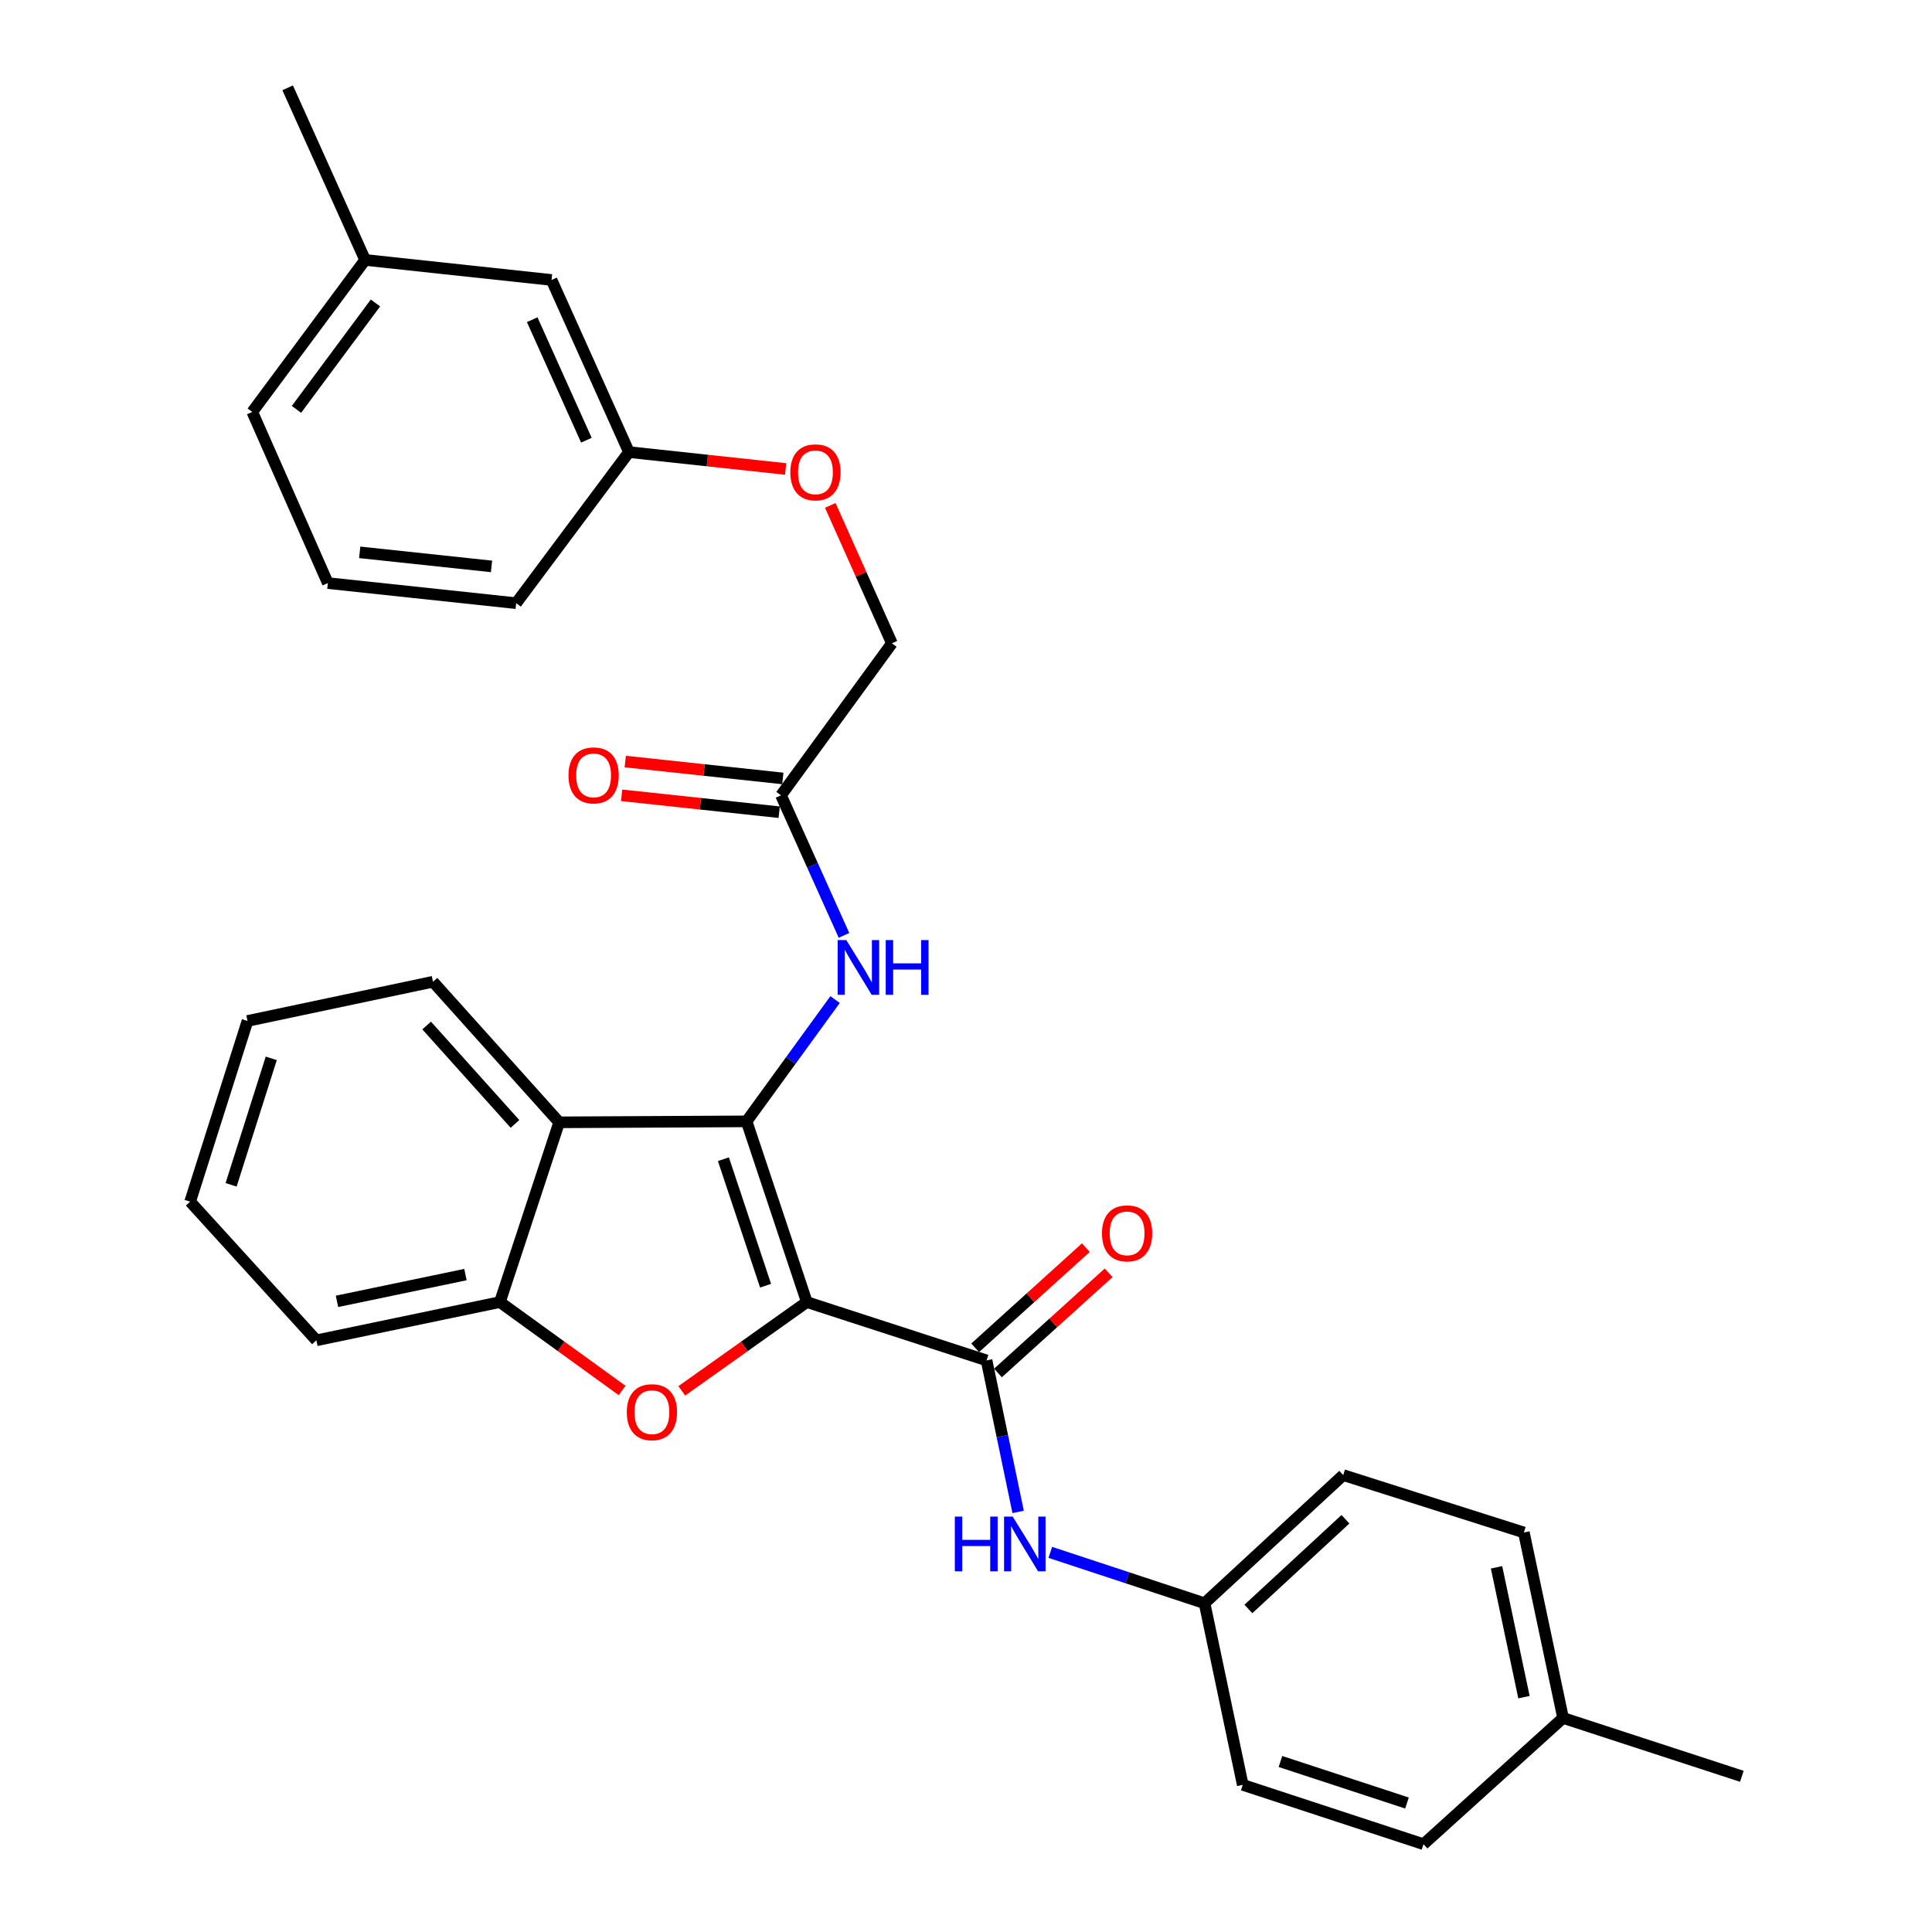 <?xml version='1.0' encoding='iso-8859-1'?>
<svg version='1.1' baseProfile='full'
              xmlns='http://www.w3.org/2000/svg'
                      xmlns:rdkit='http://www.rdkit.org/xml'
                      xmlns:xlink='http://www.w3.org/1999/xlink'
                  xml:space='preserve'
width='1000px' height='1000px' viewBox='0 0 1000 1000'>
<!-- END OF HEADER -->
<rect style='opacity:1.0;fill:#FFFFFF;stroke:none' width='1000' height='1000' x='0' y='0'> </rect>
<path class='bond-0' d='M 417.612,673.953 L 386.43,580.416' style='fill:none;fill-rule:evenodd;stroke:#000000;stroke-width:6px;stroke-linecap:butt;stroke-linejoin:miter;stroke-opacity:1' />
<path class='bond-0' d='M 396.263,665.48 L 374.436,600.004' style='fill:none;fill-rule:evenodd;stroke:#000000;stroke-width:6px;stroke-linecap:butt;stroke-linejoin:miter;stroke-opacity:1' />
<path class='bond-1' d='M 417.612,673.953 L 385.25,696.925' style='fill:none;fill-rule:evenodd;stroke:#000000;stroke-width:6px;stroke-linecap:butt;stroke-linejoin:miter;stroke-opacity:1' />
<path class='bond-1' d='M 385.25,696.925 L 352.888,719.897' style='fill:none;fill-rule:evenodd;stroke:#FF0000;stroke-width:6px;stroke-linecap:butt;stroke-linejoin:miter;stroke-opacity:1' />
<path class='bond-2' d='M 417.612,673.953 L 510.641,704.14' style='fill:none;fill-rule:evenodd;stroke:#000000;stroke-width:6px;stroke-linecap:butt;stroke-linejoin:miter;stroke-opacity:1' />
<path class='bond-3' d='M 386.43,580.416 L 289.427,580.914' style='fill:none;fill-rule:evenodd;stroke:#000000;stroke-width:6px;stroke-linecap:butt;stroke-linejoin:miter;stroke-opacity:1' />
<path class='bond-5' d='M 386.43,580.416 L 409.333,548.895' style='fill:none;fill-rule:evenodd;stroke:#000000;stroke-width:6px;stroke-linecap:butt;stroke-linejoin:miter;stroke-opacity:1' />
<path class='bond-5' d='M 409.333,548.895 L 432.236,517.374' style='fill:none;fill-rule:evenodd;stroke:#0000FF;stroke-width:6px;stroke-linecap:butt;stroke-linejoin:miter;stroke-opacity:1' />
<path class='bond-4' d='M 322.002,719.71 L 290.377,696.831' style='fill:none;fill-rule:evenodd;stroke:#FF0000;stroke-width:6px;stroke-linecap:butt;stroke-linejoin:miter;stroke-opacity:1' />
<path class='bond-4' d='M 290.377,696.831 L 258.752,673.953' style='fill:none;fill-rule:evenodd;stroke:#000000;stroke-width:6px;stroke-linecap:butt;stroke-linejoin:miter;stroke-opacity:1' />
<path class='bond-6' d='M 510.641,704.14 L 518.813,743.352' style='fill:none;fill-rule:evenodd;stroke:#000000;stroke-width:6px;stroke-linecap:butt;stroke-linejoin:miter;stroke-opacity:1' />
<path class='bond-6' d='M 518.813,743.352 L 526.984,782.565' style='fill:none;fill-rule:evenodd;stroke:#0000FF;stroke-width:6px;stroke-linecap:butt;stroke-linejoin:miter;stroke-opacity:1' />
<path class='bond-8' d='M 516.537,710.655 L 545.182,684.732' style='fill:none;fill-rule:evenodd;stroke:#000000;stroke-width:6px;stroke-linecap:butt;stroke-linejoin:miter;stroke-opacity:1' />
<path class='bond-8' d='M 545.182,684.732 L 573.827,658.809' style='fill:none;fill-rule:evenodd;stroke:#FF0000;stroke-width:6px;stroke-linecap:butt;stroke-linejoin:miter;stroke-opacity:1' />
<path class='bond-8' d='M 504.746,697.625 L 533.391,671.702' style='fill:none;fill-rule:evenodd;stroke:#000000;stroke-width:6px;stroke-linecap:butt;stroke-linejoin:miter;stroke-opacity:1' />
<path class='bond-8' d='M 533.391,671.702 L 562.035,645.779' style='fill:none;fill-rule:evenodd;stroke:#FF0000;stroke-width:6px;stroke-linecap:butt;stroke-linejoin:miter;stroke-opacity:1' />
<path class='bond-16' d='M 289.427,580.914 L 224.113,508.152' style='fill:none;fill-rule:evenodd;stroke:#000000;stroke-width:6px;stroke-linecap:butt;stroke-linejoin:miter;stroke-opacity:1' />
<path class='bond-16' d='M 266.552,581.738 L 220.833,530.805' style='fill:none;fill-rule:evenodd;stroke:#000000;stroke-width:6px;stroke-linecap:butt;stroke-linejoin:miter;stroke-opacity:1' />
<path class='bond-30' d='M 289.427,580.914 L 258.752,673.953' style='fill:none;fill-rule:evenodd;stroke:#000000;stroke-width:6px;stroke-linecap:butt;stroke-linejoin:miter;stroke-opacity:1' />
<path class='bond-22' d='M 258.752,673.953 L 163.76,693.752' style='fill:none;fill-rule:evenodd;stroke:#000000;stroke-width:6px;stroke-linecap:butt;stroke-linejoin:miter;stroke-opacity:1' />
<path class='bond-22' d='M 240.917,659.72 L 174.423,673.579' style='fill:none;fill-rule:evenodd;stroke:#000000;stroke-width:6px;stroke-linecap:butt;stroke-linejoin:miter;stroke-opacity:1' />
<path class='bond-7' d='M 436.847,484.149 L 420.547,447.903' style='fill:none;fill-rule:evenodd;stroke:#0000FF;stroke-width:6px;stroke-linecap:butt;stroke-linejoin:miter;stroke-opacity:1' />
<path class='bond-7' d='M 420.547,447.903 L 404.247,411.657' style='fill:none;fill-rule:evenodd;stroke:#000000;stroke-width:6px;stroke-linecap:butt;stroke-linejoin:miter;stroke-opacity:1' />
<path class='bond-10' d='M 543.629,803.501 L 583.55,816.669' style='fill:none;fill-rule:evenodd;stroke:#0000FF;stroke-width:6px;stroke-linecap:butt;stroke-linejoin:miter;stroke-opacity:1' />
<path class='bond-10' d='M 583.55,816.669 L 623.47,829.836' style='fill:none;fill-rule:evenodd;stroke:#000000;stroke-width:6px;stroke-linecap:butt;stroke-linejoin:miter;stroke-opacity:1' />
<path class='bond-9' d='M 405.183,402.92 L 364.406,398.549' style='fill:none;fill-rule:evenodd;stroke:#000000;stroke-width:6px;stroke-linecap:butt;stroke-linejoin:miter;stroke-opacity:1' />
<path class='bond-9' d='M 364.406,398.549 L 323.629,394.178' style='fill:none;fill-rule:evenodd;stroke:#FF0000;stroke-width:6px;stroke-linecap:butt;stroke-linejoin:miter;stroke-opacity:1' />
<path class='bond-9' d='M 403.31,420.393 L 362.533,416.022' style='fill:none;fill-rule:evenodd;stroke:#000000;stroke-width:6px;stroke-linecap:butt;stroke-linejoin:miter;stroke-opacity:1' />
<path class='bond-9' d='M 362.533,416.022 L 321.756,411.651' style='fill:none;fill-rule:evenodd;stroke:#FF0000;stroke-width:6px;stroke-linecap:butt;stroke-linejoin:miter;stroke-opacity:1' />
<path class='bond-12' d='M 404.247,411.657 L 461.652,332.978' style='fill:none;fill-rule:evenodd;stroke:#000000;stroke-width:6px;stroke-linecap:butt;stroke-linejoin:miter;stroke-opacity:1' />
<path class='bond-17' d='M 623.47,829.836 L 643.249,923.841' style='fill:none;fill-rule:evenodd;stroke:#000000;stroke-width:6px;stroke-linecap:butt;stroke-linejoin:miter;stroke-opacity:1' />
<path class='bond-18' d='M 623.47,829.836 L 695.246,763.507' style='fill:none;fill-rule:evenodd;stroke:#000000;stroke-width:6px;stroke-linecap:butt;stroke-linejoin:miter;stroke-opacity:1' />
<path class='bond-18' d='M 646.163,832.793 L 696.406,786.363' style='fill:none;fill-rule:evenodd;stroke:#000000;stroke-width:6px;stroke-linecap:butt;stroke-linejoin:miter;stroke-opacity:1' />
<path class='bond-11' d='M 429.752,261.586 L 445.702,297.282' style='fill:none;fill-rule:evenodd;stroke:#FF0000;stroke-width:6px;stroke-linecap:butt;stroke-linejoin:miter;stroke-opacity:1' />
<path class='bond-11' d='M 445.702,297.282 L 461.652,332.978' style='fill:none;fill-rule:evenodd;stroke:#000000;stroke-width:6px;stroke-linecap:butt;stroke-linejoin:miter;stroke-opacity:1' />
<path class='bond-13' d='M 406.646,242.739 L 366.098,238.371' style='fill:none;fill-rule:evenodd;stroke:#FF0000;stroke-width:6px;stroke-linecap:butt;stroke-linejoin:miter;stroke-opacity:1' />
<path class='bond-13' d='M 366.098,238.371 L 325.549,234.003' style='fill:none;fill-rule:evenodd;stroke:#000000;stroke-width:6px;stroke-linecap:butt;stroke-linejoin:miter;stroke-opacity:1' />
<path class='bond-14' d='M 325.549,234.003 L 285.482,144.908' style='fill:none;fill-rule:evenodd;stroke:#000000;stroke-width:6px;stroke-linecap:butt;stroke-linejoin:miter;stroke-opacity:1' />
<path class='bond-14' d='M 303.512,227.846 L 275.465,165.48' style='fill:none;fill-rule:evenodd;stroke:#000000;stroke-width:6px;stroke-linecap:butt;stroke-linejoin:miter;stroke-opacity:1' />
<path class='bond-24' d='M 325.549,234.003 L 267.167,312.203' style='fill:none;fill-rule:evenodd;stroke:#000000;stroke-width:6px;stroke-linecap:butt;stroke-linejoin:miter;stroke-opacity:1' />
<path class='bond-19' d='M 285.482,144.908 L 188.987,134.54' style='fill:none;fill-rule:evenodd;stroke:#000000;stroke-width:6px;stroke-linecap:butt;stroke-linejoin:miter;stroke-opacity:1' />
<path class='bond-15' d='M 809.041,889.213 L 788.754,793.215' style='fill:none;fill-rule:evenodd;stroke:#000000;stroke-width:6px;stroke-linecap:butt;stroke-linejoin:miter;stroke-opacity:1' />
<path class='bond-15' d='M 788.805,878.447 L 774.604,811.249' style='fill:none;fill-rule:evenodd;stroke:#000000;stroke-width:6px;stroke-linecap:butt;stroke-linejoin:miter;stroke-opacity:1' />
<path class='bond-26' d='M 809.041,889.213 L 901.582,919.409' style='fill:none;fill-rule:evenodd;stroke:#000000;stroke-width:6px;stroke-linecap:butt;stroke-linejoin:miter;stroke-opacity:1' />
<path class='bond-32' d='M 809.041,889.213 L 736.806,954.545' style='fill:none;fill-rule:evenodd;stroke:#000000;stroke-width:6px;stroke-linecap:butt;stroke-linejoin:miter;stroke-opacity:1' />
<path class='bond-28' d='M 224.113,508.152 L 128.106,528.449' style='fill:none;fill-rule:evenodd;stroke:#000000;stroke-width:6px;stroke-linecap:butt;stroke-linejoin:miter;stroke-opacity:1' />
<path class='bond-20' d='M 643.249,923.841 L 736.806,954.545' style='fill:none;fill-rule:evenodd;stroke:#000000;stroke-width:6px;stroke-linecap:butt;stroke-linejoin:miter;stroke-opacity:1' />
<path class='bond-20' d='M 662.762,911.75 L 728.252,933.243' style='fill:none;fill-rule:evenodd;stroke:#000000;stroke-width:6px;stroke-linecap:butt;stroke-linejoin:miter;stroke-opacity:1' />
<path class='bond-21' d='M 695.246,763.507 L 788.754,793.215' style='fill:none;fill-rule:evenodd;stroke:#000000;stroke-width:6px;stroke-linecap:butt;stroke-linejoin:miter;stroke-opacity:1' />
<path class='bond-27' d='M 188.987,134.54 L 148.891,45.455' style='fill:none;fill-rule:evenodd;stroke:#000000;stroke-width:6px;stroke-linecap:butt;stroke-linejoin:miter;stroke-opacity:1' />
<path class='bond-33' d='M 188.987,134.54 L 130.576,213.218' style='fill:none;fill-rule:evenodd;stroke:#000000;stroke-width:6px;stroke-linecap:butt;stroke-linejoin:miter;stroke-opacity:1' />
<path class='bond-33' d='M 194.335,156.817 L 153.448,211.892' style='fill:none;fill-rule:evenodd;stroke:#000000;stroke-width:6px;stroke-linecap:butt;stroke-linejoin:miter;stroke-opacity:1' />
<path class='bond-29' d='M 163.76,693.752 L 98.418,621.976' style='fill:none;fill-rule:evenodd;stroke:#000000;stroke-width:6px;stroke-linecap:butt;stroke-linejoin:miter;stroke-opacity:1' />
<path class='bond-23' d='M 169.696,301.806 L 267.167,312.203' style='fill:none;fill-rule:evenodd;stroke:#000000;stroke-width:6px;stroke-linecap:butt;stroke-linejoin:miter;stroke-opacity:1' />
<path class='bond-23' d='M 186.18,285.891 L 254.411,293.17' style='fill:none;fill-rule:evenodd;stroke:#000000;stroke-width:6px;stroke-linecap:butt;stroke-linejoin:miter;stroke-opacity:1' />
<path class='bond-25' d='M 169.696,301.806 L 130.576,213.218' style='fill:none;fill-rule:evenodd;stroke:#000000;stroke-width:6px;stroke-linecap:butt;stroke-linejoin:miter;stroke-opacity:1' />
<path class='bond-31' d='M 128.106,528.449 L 98.418,621.976' style='fill:none;fill-rule:evenodd;stroke:#000000;stroke-width:6px;stroke-linecap:butt;stroke-linejoin:miter;stroke-opacity:1' />
<path class='bond-31' d='M 140.402,547.795 L 119.62,613.264' style='fill:none;fill-rule:evenodd;stroke:#000000;stroke-width:6px;stroke-linecap:butt;stroke-linejoin:miter;stroke-opacity:1' />
<path  class='atom-2' d='M 324.43 730.95
Q 324.43 724.15, 327.79 720.35
Q 331.15 716.55, 337.43 716.55
Q 343.71 716.55, 347.07 720.35
Q 350.43 724.15, 350.43 730.95
Q 350.43 737.83, 347.03 741.75
Q 343.63 745.63, 337.43 745.63
Q 331.19 745.63, 327.79 741.75
Q 324.43 737.87, 324.43 730.95
M 337.43 742.43
Q 341.75 742.43, 344.07 739.55
Q 346.43 736.63, 346.43 730.95
Q 346.43 725.39, 344.07 722.59
Q 341.75 719.75, 337.43 719.75
Q 333.11 719.75, 330.75 722.55
Q 328.43 725.35, 328.43 730.95
Q 328.43 736.67, 330.75 739.55
Q 333.11 742.43, 337.43 742.43
' fill='#FF0000'/>
<path  class='atom-6' d='M 438.053 486.592
L 447.333 501.592
Q 448.253 503.072, 449.733 505.752
Q 451.213 508.432, 451.293 508.592
L 451.293 486.592
L 455.053 486.592
L 455.053 514.912
L 451.173 514.912
L 441.213 498.512
Q 440.053 496.592, 438.813 494.392
Q 437.613 492.192, 437.253 491.512
L 437.253 514.912
L 433.573 514.912
L 433.573 486.592
L 438.053 486.592
' fill='#0000FF'/>
<path  class='atom-6' d='M 458.453 486.592
L 462.293 486.592
L 462.293 498.632
L 476.773 498.632
L 476.773 486.592
L 480.613 486.592
L 480.613 514.912
L 476.773 514.912
L 476.773 501.832
L 462.293 501.832
L 462.293 514.912
L 458.453 514.912
L 458.453 486.592
' fill='#0000FF'/>
<path  class='atom-7' d='M 494.22 784.991
L 498.06 784.991
L 498.06 797.031
L 512.54 797.031
L 512.54 784.991
L 516.38 784.991
L 516.38 813.311
L 512.54 813.311
L 512.54 800.231
L 498.06 800.231
L 498.06 813.311
L 494.22 813.311
L 494.22 784.991
' fill='#0000FF'/>
<path  class='atom-7' d='M 524.18 784.991
L 533.46 799.991
Q 534.38 801.471, 535.86 804.151
Q 537.34 806.831, 537.42 806.991
L 537.42 784.991
L 541.18 784.991
L 541.18 813.311
L 537.3 813.311
L 527.34 796.911
Q 526.18 794.991, 524.94 792.791
Q 523.74 790.591, 523.38 789.911
L 523.38 813.311
L 519.7 813.311
L 519.7 784.991
L 524.18 784.991
' fill='#0000FF'/>
<path  class='atom-9' d='M 570.384 638.389
Q 570.384 631.589, 573.744 627.789
Q 577.104 623.989, 583.384 623.989
Q 589.664 623.989, 593.024 627.789
Q 596.384 631.589, 596.384 638.389
Q 596.384 645.269, 592.984 649.189
Q 589.584 653.069, 583.384 653.069
Q 577.144 653.069, 573.744 649.189
Q 570.384 645.309, 570.384 638.389
M 583.384 649.869
Q 587.704 649.869, 590.024 646.989
Q 592.384 644.069, 592.384 638.389
Q 592.384 632.829, 590.024 630.029
Q 587.704 627.189, 583.384 627.189
Q 579.064 627.189, 576.704 629.989
Q 574.384 632.789, 574.384 638.389
Q 574.384 644.109, 576.704 646.989
Q 579.064 649.869, 583.384 649.869
' fill='#FF0000'/>
<path  class='atom-10' d='M 294.253 401.339
Q 294.253 394.539, 297.613 390.739
Q 300.973 386.939, 307.253 386.939
Q 313.533 386.939, 316.893 390.739
Q 320.253 394.539, 320.253 401.339
Q 320.253 408.219, 316.853 412.139
Q 313.453 416.019, 307.253 416.019
Q 301.013 416.019, 297.613 412.139
Q 294.253 408.259, 294.253 401.339
M 307.253 412.819
Q 311.573 412.819, 313.893 409.939
Q 316.253 407.019, 316.253 401.339
Q 316.253 395.779, 313.893 392.979
Q 311.573 390.139, 307.253 390.139
Q 302.933 390.139, 300.573 392.939
Q 298.253 395.739, 298.253 401.339
Q 298.253 407.059, 300.573 409.939
Q 302.933 412.819, 307.253 412.819
' fill='#FF0000'/>
<path  class='atom-12' d='M 409.073 244.481
Q 409.073 237.681, 412.433 233.881
Q 415.793 230.081, 422.073 230.081
Q 428.353 230.081, 431.713 233.881
Q 435.073 237.681, 435.073 244.481
Q 435.073 251.361, 431.673 255.281
Q 428.273 259.161, 422.073 259.161
Q 415.833 259.161, 412.433 255.281
Q 409.073 251.401, 409.073 244.481
M 422.073 255.961
Q 426.393 255.961, 428.713 253.081
Q 431.073 250.161, 431.073 244.481
Q 431.073 238.921, 428.713 236.121
Q 426.393 233.281, 422.073 233.281
Q 417.753 233.281, 415.393 236.081
Q 413.073 238.881, 413.073 244.481
Q 413.073 250.201, 415.393 253.081
Q 417.753 255.961, 422.073 255.961
' fill='#FF0000'/>
</svg>
